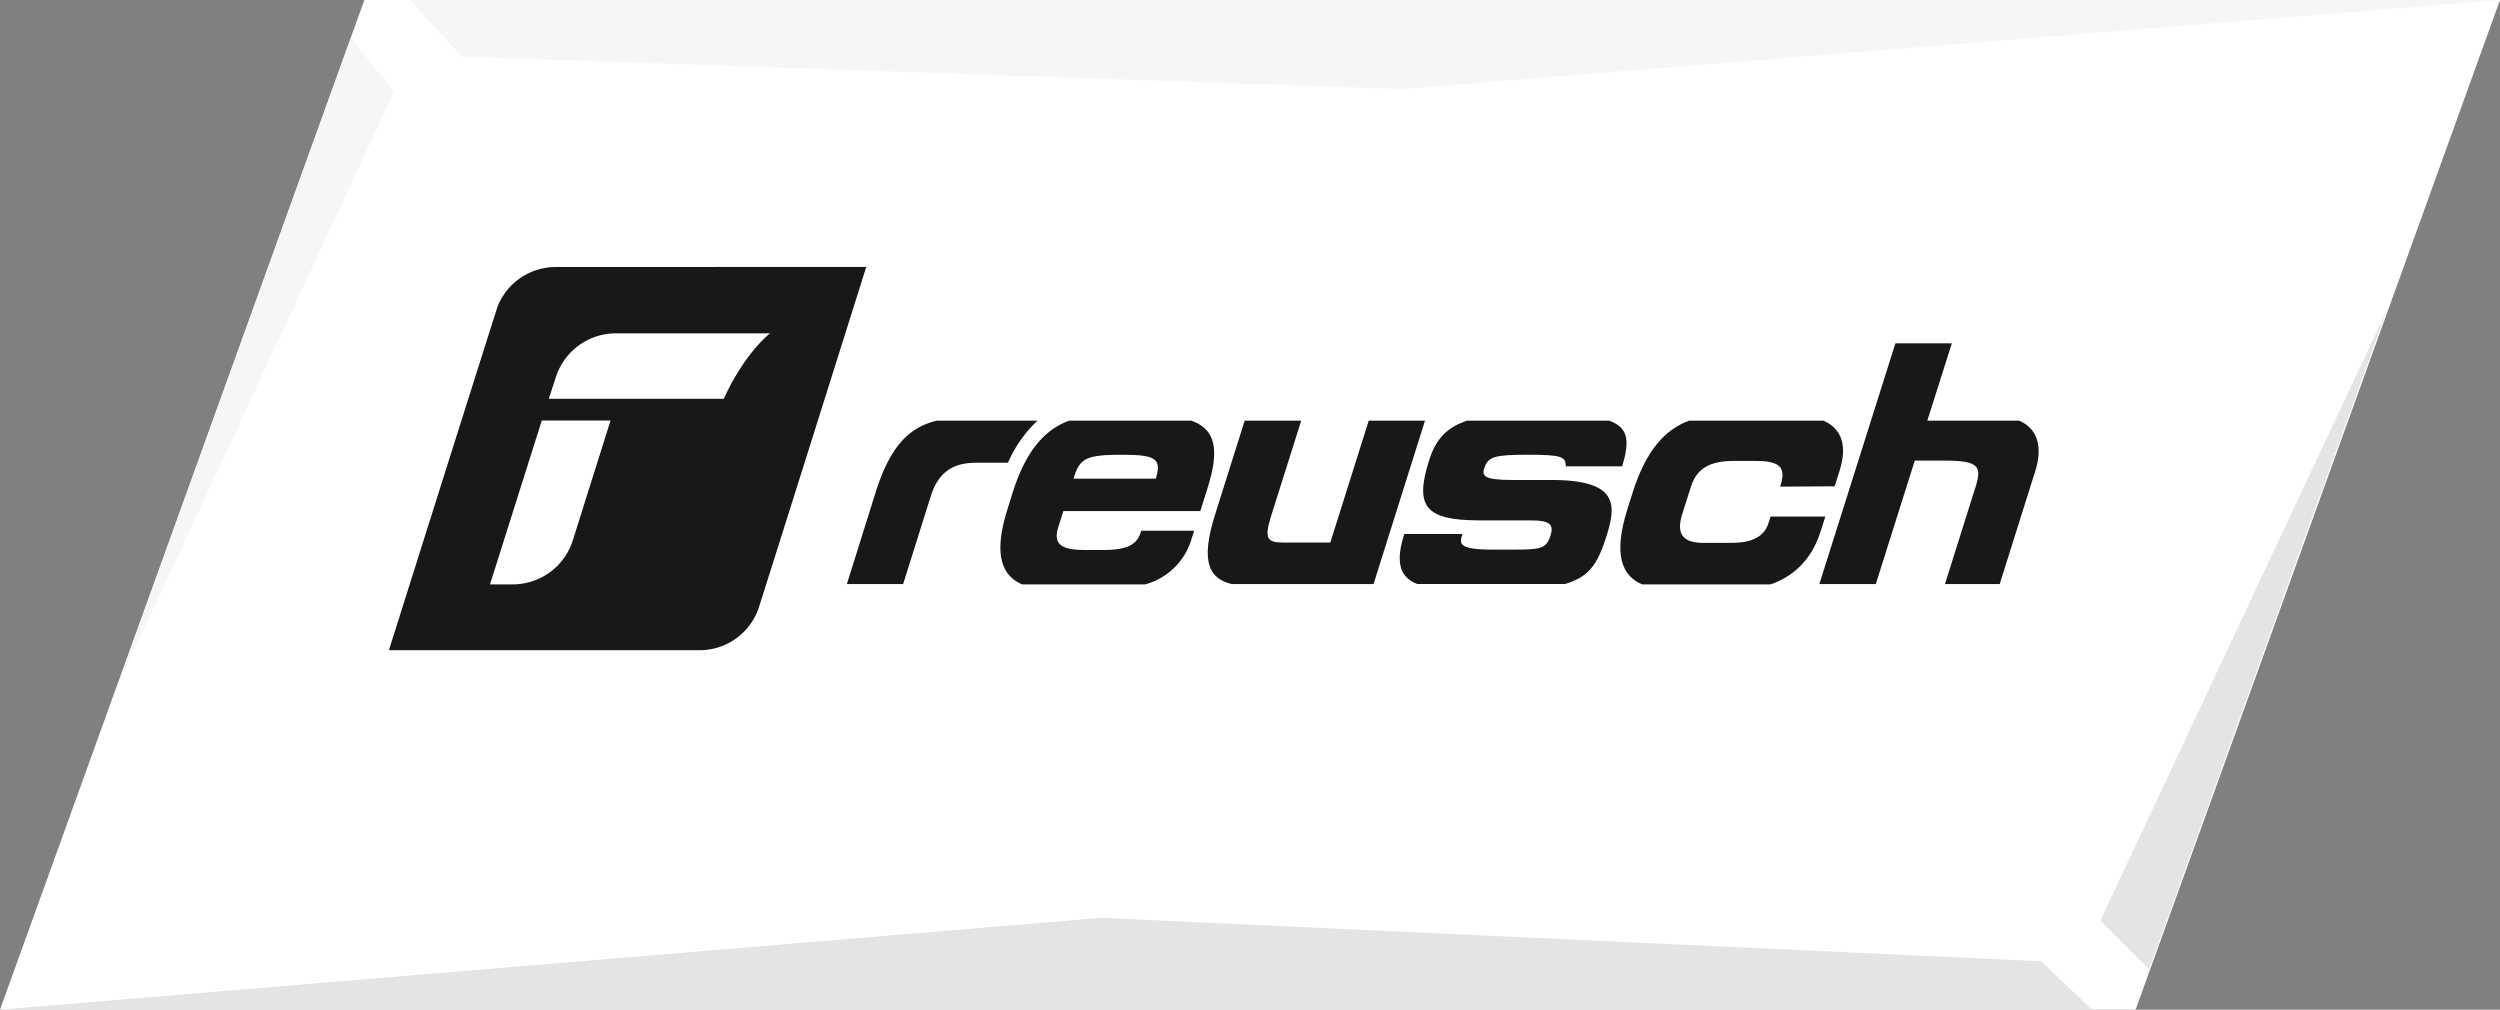 <svg id="Reusch_neu" xmlns="http://www.w3.org/2000/svg" viewBox="0 0 800 323.1"><rect x="0" y="0" width="800" height="323.1" fill="#808080" stroke="none"/><defs><style>.cls-1{fill:#fff;}.cls-2{fill:#e3e4e5;}.cls-3{fill:#f6f6f6;}.cls-4{fill:#1a171b;}</style></defs><path class="cls-1" d="M116.6,0,0,323.1H683.4L800,0Z" transform="translate(0 0)"/><path class="cls-2" d="M763.7,99.4,672.1,294.6l15.6,15.6ZM352.5,293.7,0,323.1H669.5l-16.4-15.5Z" transform="translate(0 0)"/><path class="cls-3" d="M131.3,0l16.4,18.1L448.4,28.5,800,0Zm-19,12.1L38,218.6,126.1,29.4Z" transform="translate(0 0)"/><path class="cls-4" d="M514.87,134.61H469.39c-5.67,2-9.66,5-12.11,12.79-4.68,14.88-1,19,15.8,19.13H490c6.39,0,7.34,1.54,6,5.34s-3.44,4-12,4H477.6c-11.26,0-10.56-2-9.62-5H449.36c-2.76,8.77-1.68,13.66,4.07,16h47.39c7.67-2.28,10.4-6.22,13.3-15.43,3-9.67,4-17.85-17.6-17.85H484c-9.41,0-9.91-1.36-8.93-4.07,1.22-3.37,3.25-4,13.69-4,10.81,0,12.34.53,12.28,3.71H519.1c2.4-8,2.12-12.43-4.23-14.63" transform="translate(0 0)"/><path class="cls-4" d="M438,134.61l-12.3,39h-15.1c-5.12,0-6-1.34-4-8l9.79-31H398.3l-9.5,30.14c-4.8,15.24-1.76,20.4,5.32,22.16h45.41L456,134.61Z" transform="translate(0 0)"/><path class="cls-4" d="M369.84,153.18H343.51c2-6.49,3.82-7.65,15.58-7.65,10.53,0,12.79,1.16,10.75,7.65m11.62-18.57H342.12c-7.59,2.79-13.75,9.31-18.1,23.13L322.37,163c-4.72,15-1.44,21.34,4.71,24h39.37a21.25,21.25,0,0,0,14.93-14.83l.74-2.33H365.19c-1,3.18-2.41,6.16-12.19,6.16h-5.55c-7.53,0-10.6-1.6-8.79-7.33l1.61-5.13H384.1l2.3-7.3c4-12.63,2.36-18.83-4.94-21.54" transform="translate(0 0)"/><path class="cls-4" d="M299.75,134.61c-9.37,2.26-15.1,8.84-19.61,23.13L271,186.91H289l8.87-28.2c2.35-7.44,6.93-10.63,14.45-10.63h10.24A40.59,40.59,0,0,1,332,134.61Z" transform="translate(0 0)"/><path class="cls-4" d="M587.1,155.62l1.54-4.89c2.64-8.36.57-13.59-5.12-16.12h-43c-7.59,2.78-13.76,9.31-18.11,23.13L520.75,163c-4.72,15-1.44,21.33,4.7,24H566.6c6.81-2.36,13-7.43,16-16.94l1.5-4.78H566.6l-.7,2.17c-1.57,5-6.58,6.26-11.66,6.26H545c-5.64,0-8.92-2.12-6.71-9.13l2.8-8.8c1.88-6,6.19-8.28,13.71-8.28h7c7.9,0,9.91,2.1,7.83,8.22Z" transform="translate(0 0)"/><path class="cls-4" d="M646.17,134.61H616.74l7.85-24.75H606.53l-24.34,77.05h18.06l12.48-39.51h9.79c10.93,0,11.69,2,9.6,8.6s-9.74,30.91-9.74,30.91H639.9s7.05-22.48,11.39-36.18c1.78-5.62,2.13-12.9-5.12-16.12" transform="translate(0 0)"/><path class="cls-4" d="M178.2,85.45h-.36A20,20,0,0,0,159.26,98c-.25.54-34.81,110.07-34.81,110.07h99.42a20,20,0,0,0,18.73-13c.25-.51,34.6-109.66,34.6-109.66Zm5.1,87.47A20.17,20.17,0,0,1,164.06,187H156.8l16.57-52.42h22Zm48.32-45.31h-56l2.28-7a20.18,20.18,0,0,1,19.19-13.94h49.28C238.13,113.69,232.85,124.84,231.62,127.61Z" transform="translate(0 0)"/></svg>